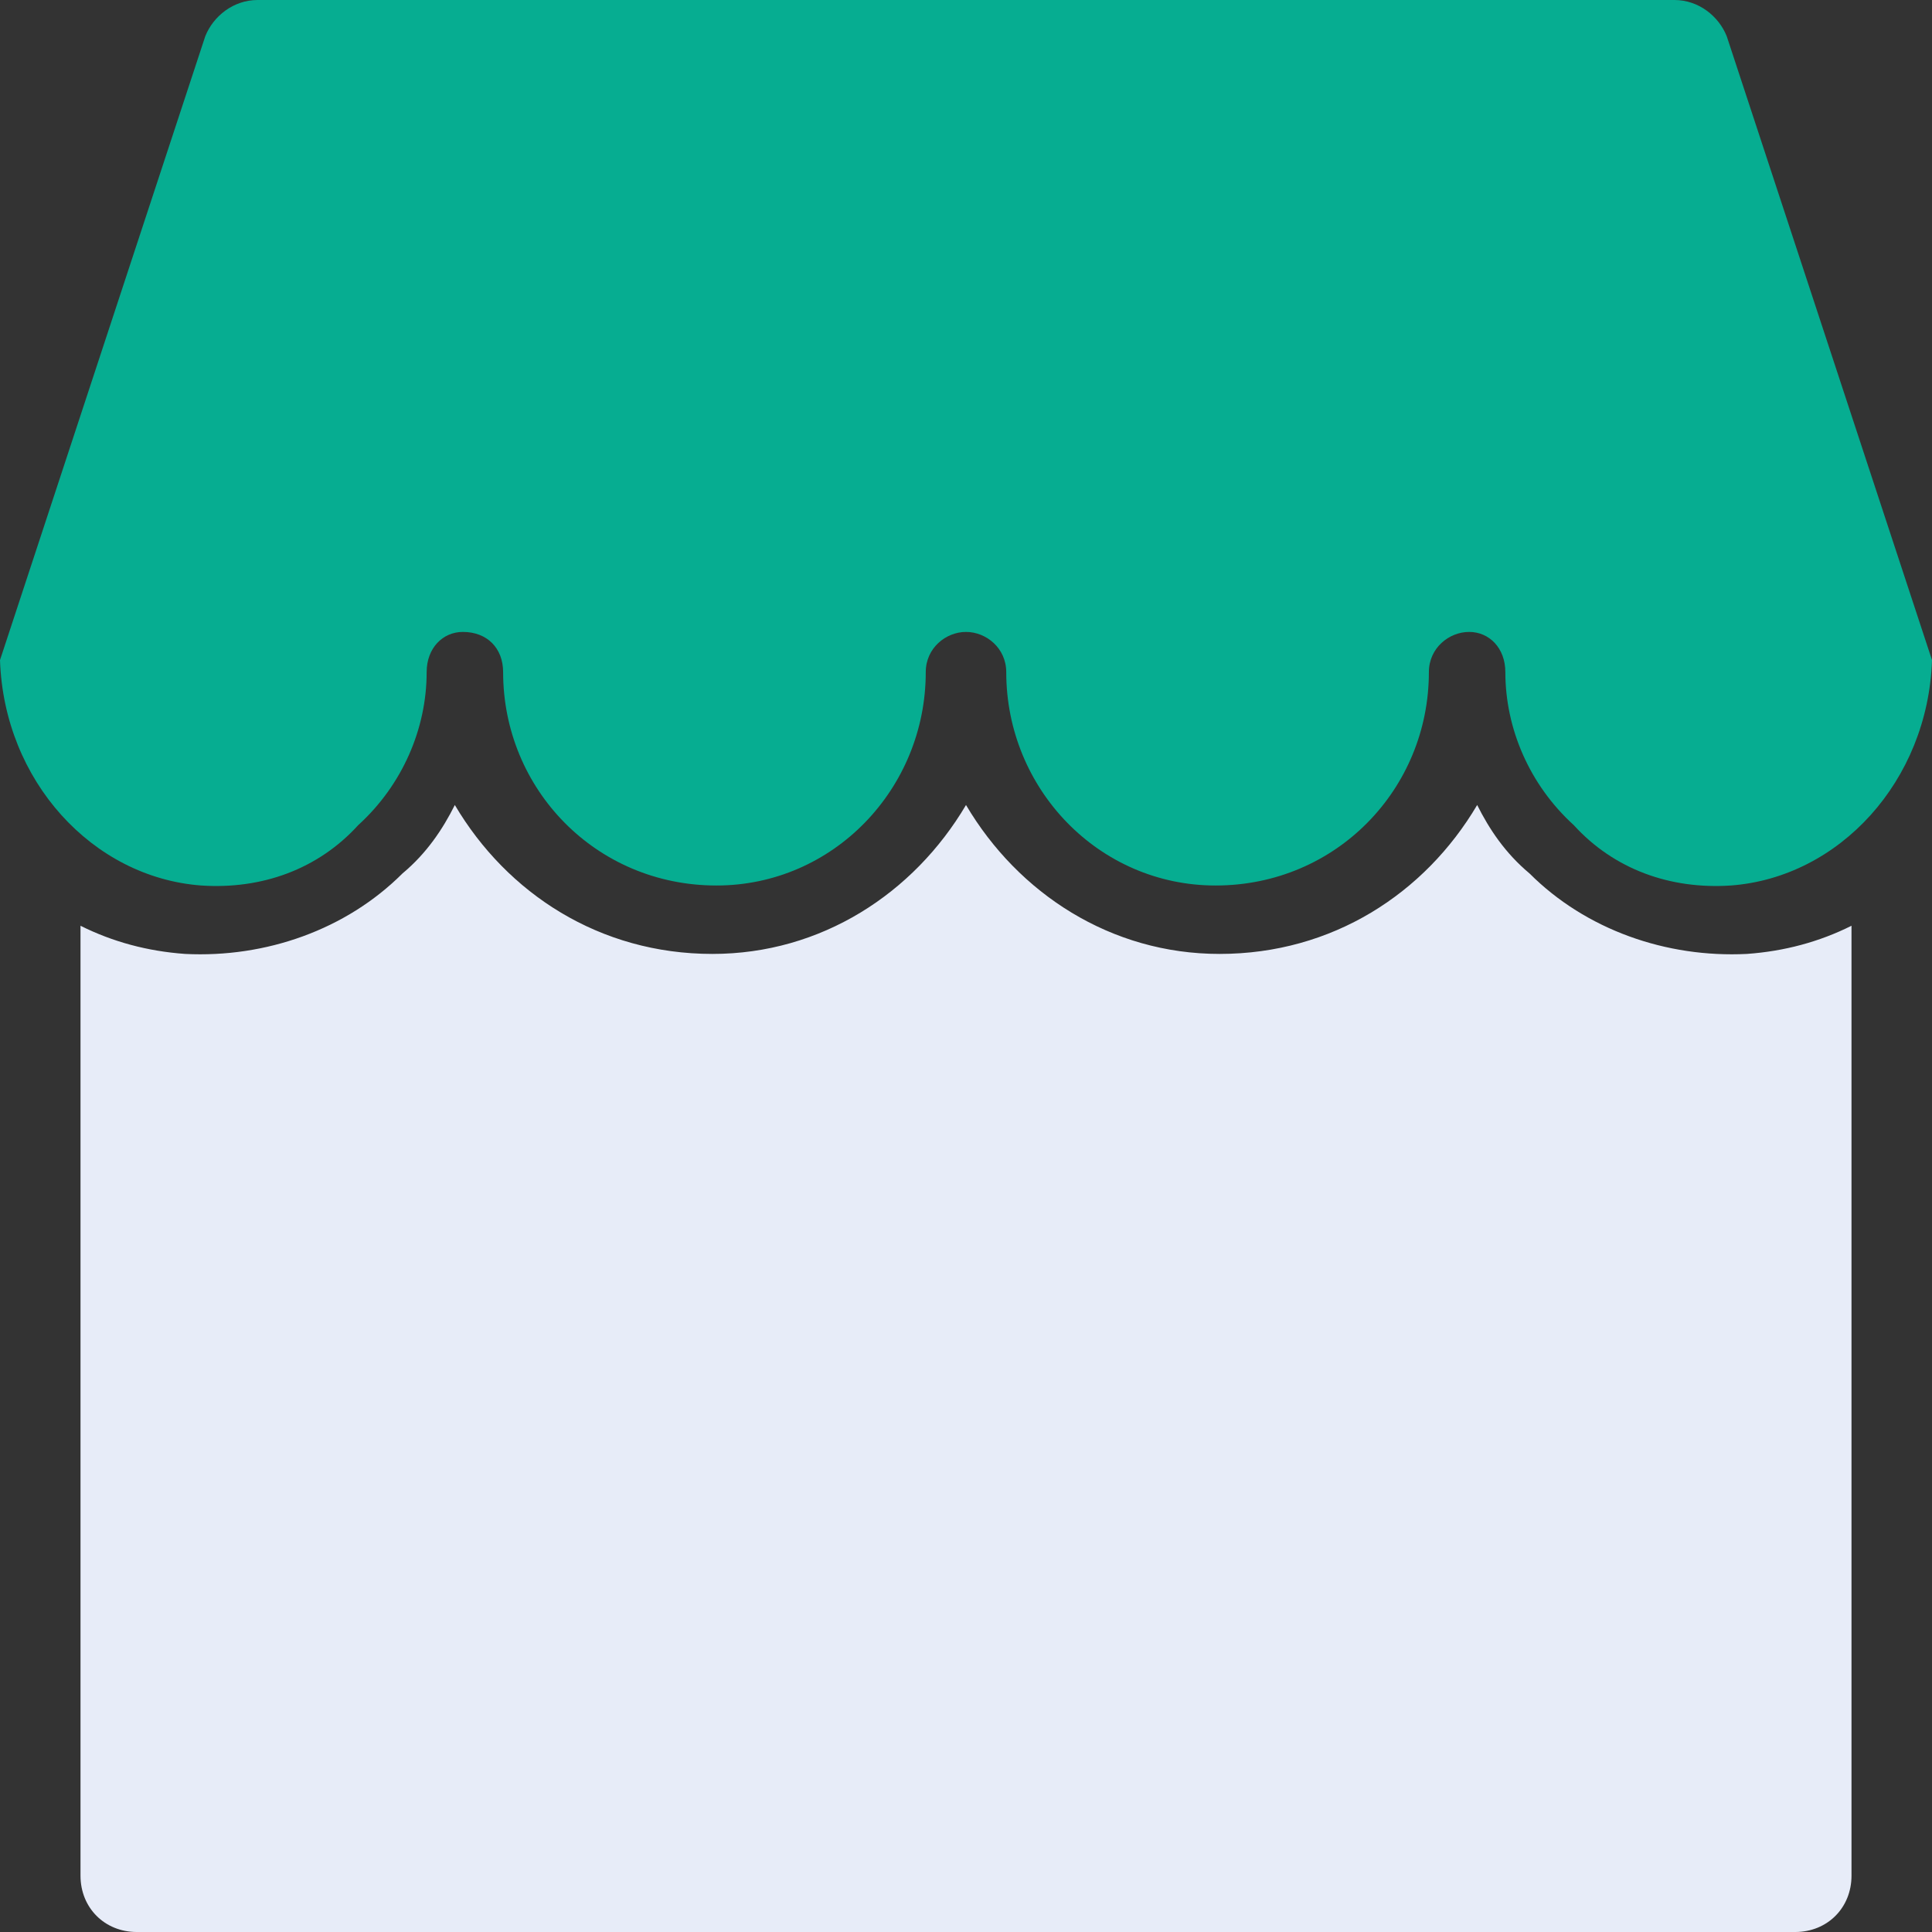 <svg xmlns="http://www.w3.org/2000/svg" viewBox="0 0 48 48" width="48" height="48"><rect x="0" y="0" width="48" height="48" fill="#333333" stroke="none"/><title>shopify-store-setup-svg</title><defs><clipPath clipPathUnits="userSpaceOnUse" id="cp1"><path d="m0 0h48v48h-48z"></path></clipPath></defs><style>		.s0 { fill: #06ad91 } 		.s1 { fill: #e7ecf8 } 	</style><g id="Clip-Path" clip-path="url(#cp1)"><g id="Layer"><path id="Layer" class="s0" d="m5.1 0.9l-5.1 15.5c0.1 3 2.3 5.4 5 5.6 1.5 0.1 2.9-0.4 3.9-1.5 1.1-1 1.7-2.4 1.7-3.8 0-0.6 0.4-1 0.9-1 0.6 0 1 0.4 1 1 0 2.9 2.3 5.3 5.3 5.3 2.9 0 5.2-2.4 5.2-5.3 0-0.6 0.5-1 1-1 0.5 0 1 0.4 1 1 0 2.9 2.3 5.3 5.2 5.3 3 0 5.3-2.4 5.3-5.3 0-0.6 0.5-1 1-1 0.5 0 0.9 0.4 0.9 1 0 1.4 0.6 2.8 1.7 3.8 1 1.1 2.4 1.6 3.9 1.5 2.7-0.2 4.9-2.6 5-5.6l-5.1-15.5c-0.2-0.5-0.7-0.9-1.3-0.9h-35.2c-0.6 0-1.1 0.4-1.3 0.9z"></path><path id="Layer" class="s1" d="m36.7 20c-1.3 2.2-3.6 3.7-6.4 3.7-2.7 0-5-1.5-6.3-3.7-1.3 2.2-3.6 3.7-6.3 3.7-2.8 0-5.1-1.5-6.4-3.7-0.3 0.6-0.7 1.2-1.3 1.7-1.4 1.4-3.4 2.1-5.4 2q-1.4-0.1-2.6-0.7v23.6c0 0.8 0.6 1.4 1.4 1.4h41.2c0.8 0 1.4-0.6 1.4-1.4v-23.6q-1.2 0.6-2.6 0.7c-2 0.1-4-0.6-5.4-2-0.6-0.5-1-1.1-1.3-1.7z"></path></g></g></svg>